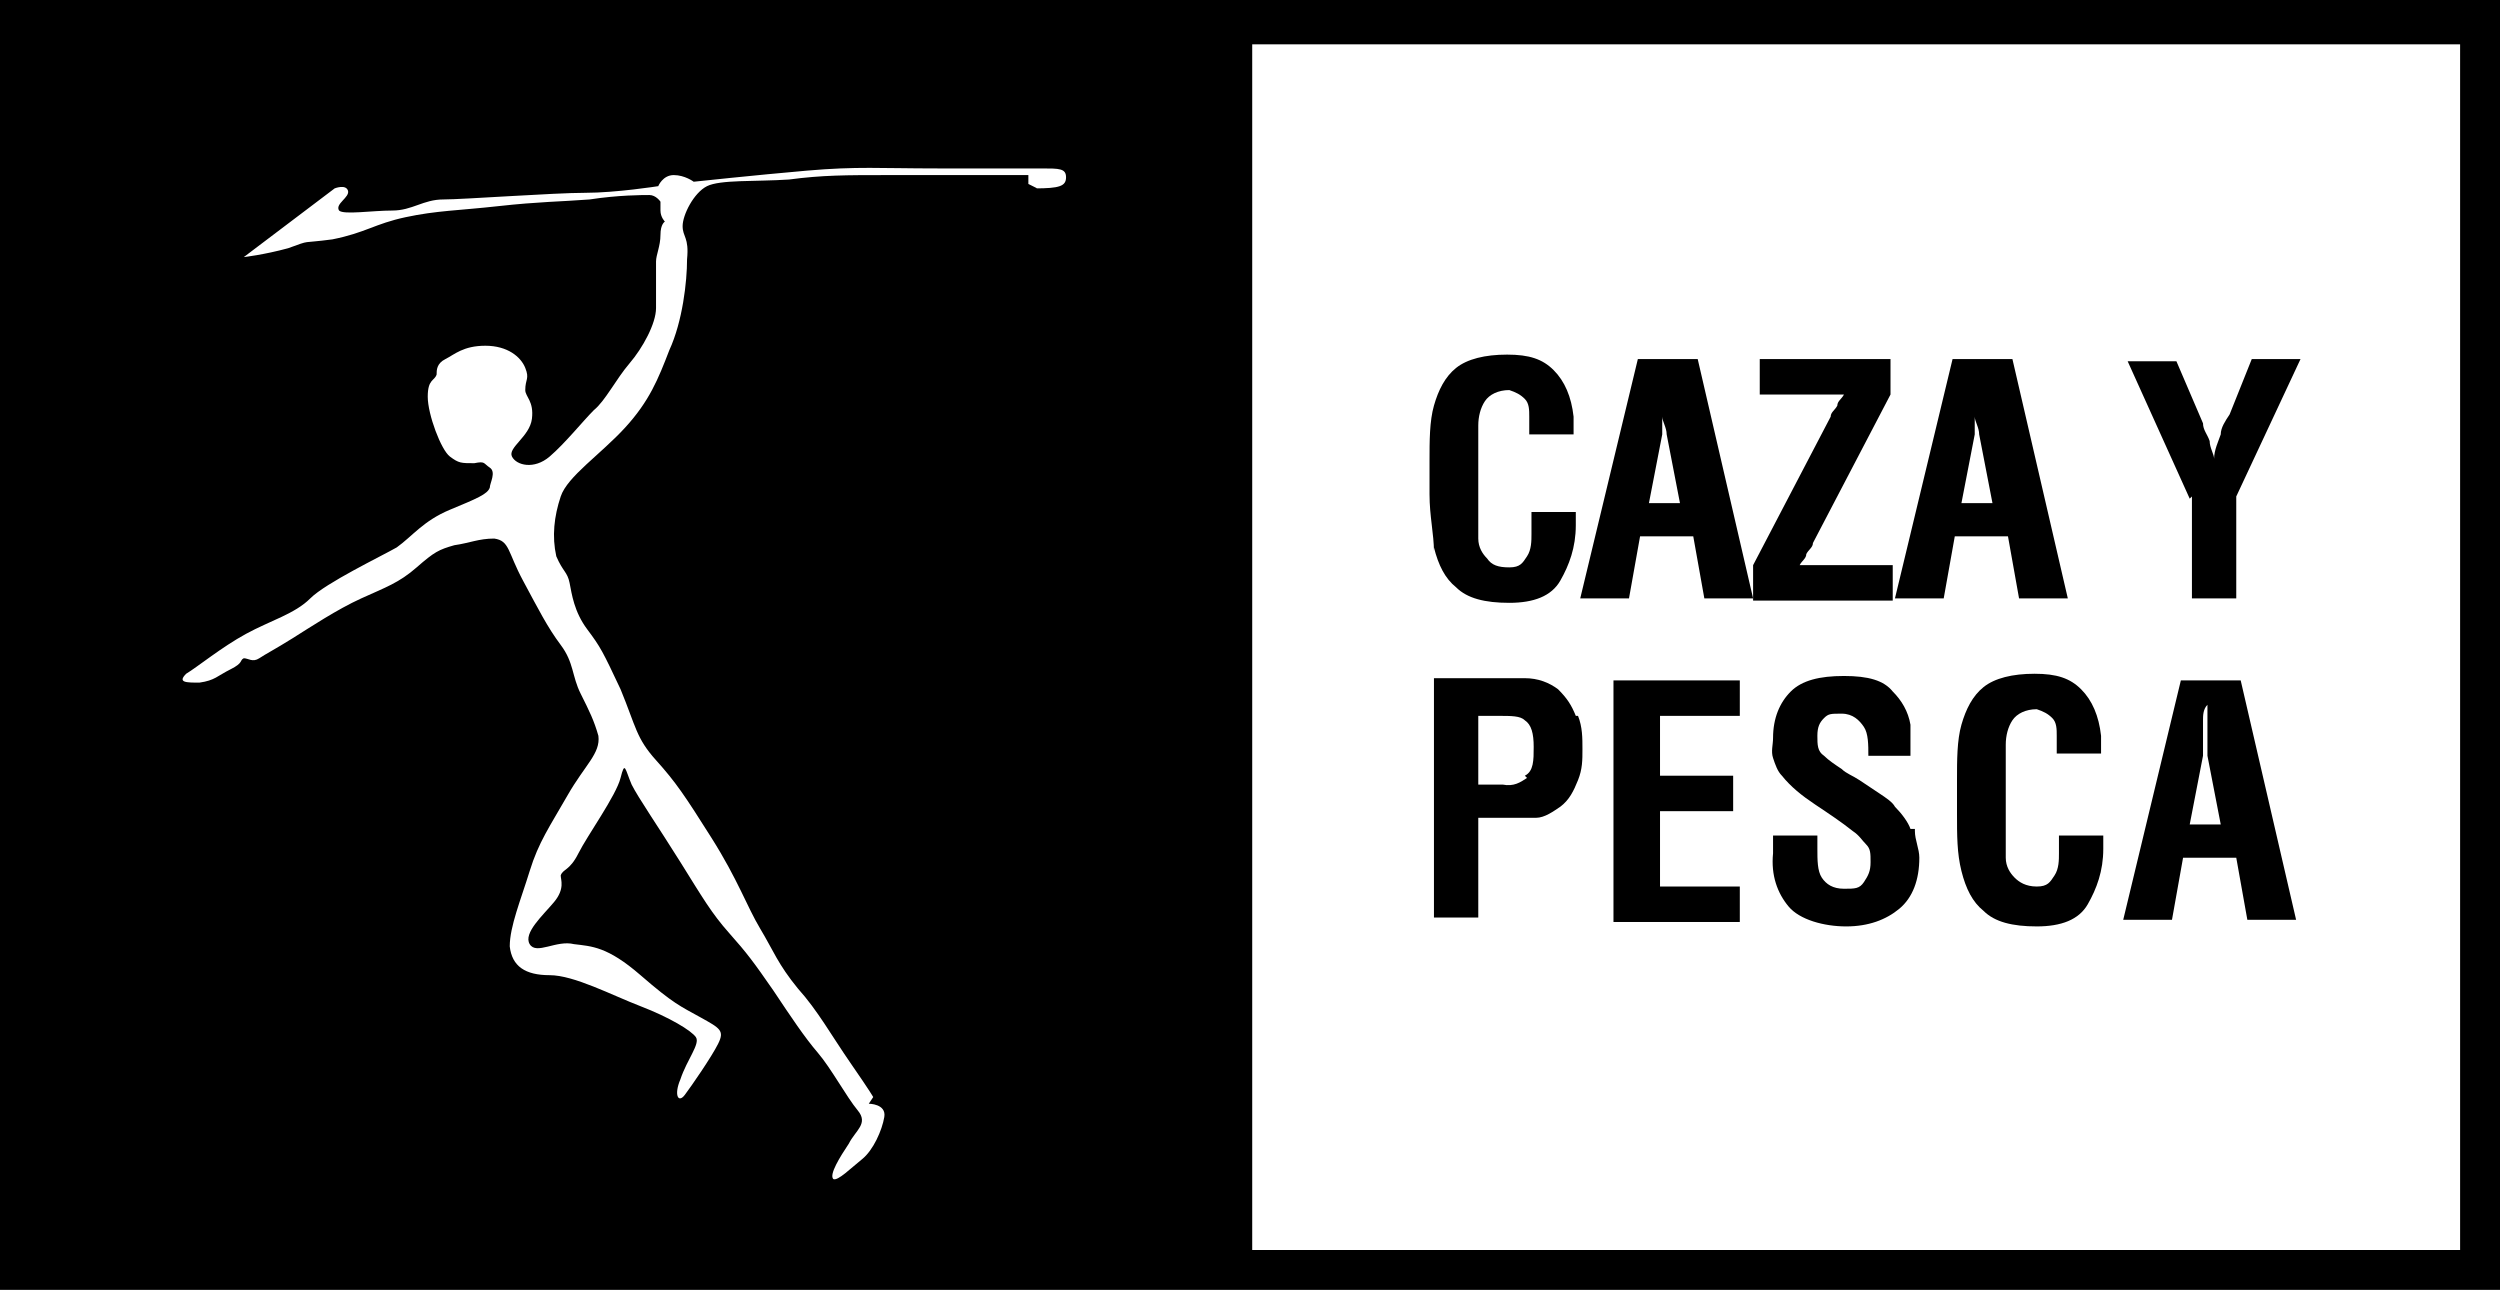 <?xml version="1.0" encoding="UTF-8"?>
<svg id="cazaypesca" xmlns="http://www.w3.org/2000/svg" version="1.1" viewBox="0 0 112.8 58.2">
<!--revisado DS01552 06/11/2024  -->

  <defs>
    <style>
      .cazaypesca-0 {
        fill-rule: evenodd;
      }
    </style>
  </defs>
  <path class="cazaypesca-0" d="M64.7,24.9c0-.8-.2-1.6-.2-2.6v-1.5c0-.9,0-1.8.2-2.5s.5-1.3,1-1.7c.5-.4,1.3-.6,2.3-.6s1.6.2,2.1.7.8,1.2.9,2.1v.8h-2v-.8c0-.3,0-.6-.2-.8s-.4-.3-.7-.4c-.5,0-.9.2-1.1.5s-.3.7-.3,1.1v5.1c0,.4.2.7.4.9.2.3.5.4,1,.4s.6-.2.8-.5.2-.7.2-1v-1h2v.6c0,1-.3,1.8-.7,2.5-.4.7-1.2,1-2.3,1s-1.9-.2-2.4-.7c-.5-.4-.8-1-1-1.8h0s0,.2,0,.2Z"/>
  <path class="cazaypesca-0" d="M71.1,32.3c-.2-.5-.4-.8-.8-1.2-.4-.3-.9-.5-1.5-.5h-4.1v10.8h2v-4.5h2.6c.4,0,.8-.3,1.1-.5.4-.3.6-.7.8-1.2s.2-.9.2-1.4,0-1-.2-1.5h0ZM68.9,35.1c-.3.2-.6.4-1.1.3h-1.1v-3.1h.9c.6,0,1,0,1.2.2.3.2.4.6.4,1.2s0,1.1-.4,1.3h0Z"/>
  <polygon class="cazaypesca-0" points="72.8 30.7 78.5 30.7 78.5 32.3 74.9 32.3 74.9 35 78.2 35 78.2 36.6 74.9 36.6 74.9 40 78.5 40 78.5 41.6 72.8 41.6 72.8 30.7"/>
  <path class="cazaypesca-0" d="M76.6,16.2h-2.7l-2.6,10.8h2.2l.5-2.8h2.4l.5,2.8h2.2s-2.5-10.8-2.5-10.8ZM74.4,22.7l.6-3.1v-2.3h0v1.5c0,.2.2.5.2.8l.6,3.1h-1.7.3Z"/>
  <path class="cazaypesca-0" d="M85.4,25.5v1.6h-6.3v-1.6l3.5-6.7c0-.2.2-.3.3-.5,0-.2.2-.3.3-.5h-3.8v-1.6h5.9v1.6l-3.5,6.7c0,.2-.2.3-.3.5,0,.2-.2.3-.3.5h.4s3.8,0,3.8,0Z"/>
  <path class="cazaypesca-0" d="M86.4,37.5c0,.4.2.8.2,1.2,0,1-.3,1.8-.9,2.3s-1.4.8-2.4.8-2.1-.3-2.6-.9c-.5-.6-.8-1.4-.7-2.4v-.8h2v.6c0,.5,0,1,.2,1.3s.5.5,1,.5.7,0,.9-.3.3-.5.3-.9,0-.6-.2-.8-.3-.4-.6-.6c-.5-.4-1.1-.8-1.7-1.2s-1.1-.8-1.5-1.3c-.2-.2-.3-.5-.4-.8s0-.6,0-.9c0-.9.3-1.6.8-2.1s1.3-.7,2.4-.7,1.8.2,2.2.7c.4.4.7.9.8,1.5v1.4h-1.9c0-.5,0-1-.2-1.3s-.5-.6-1-.6-.6,0-.8.2-.3.4-.3.8,0,.7.3.9c.2.2.5.4.8.6.2.2.5.3.8.5s.6.4.9.6.6.4.7.6c.3.3.6.7.7,1h.2,0Z"/>
  <path class="cazaypesca-0" d="M90.8,16.2h-2.7l-2.6,10.8h2.2l.5-2.8h2.4l.5,2.8h2.2l-2.5-10.8h0ZM88.5,22.7l.6-3.1v-2.3h0v1.5c0,.2.2.5.2.8l.6,3.1h-1.7.3Z"/>
  <path class="cazaypesca-0" d="M92.9,37.7h2v.6c0,1-.3,1.8-.7,2.5-.4.7-1.2,1-2.3,1s-1.9-.2-2.4-.7c-.5-.4-.8-1-1-1.8s-.2-1.6-.2-2.6v-1.5c0-.9,0-1.8.2-2.5s.5-1.3,1-1.7c.5-.4,1.3-.6,2.3-.6s1.6.2,2.1.7.8,1.2.9,2.1v.8h-2v-.8c0-.3,0-.6-.2-.8s-.4-.3-.7-.4c-.5,0-.9.2-1.1.5s-.3.7-.3,1.1v5.1c0,.4.2.7.4.9s.5.4,1,.4.6-.2.8-.5.2-.7.2-1v-.9h0Z"/>
  <path class="cazaypesca-0" d="M101.1,30.7h-2.7l-2.6,10.8h2.2l.5-2.8h2.4l.5,2.8h2.2l-2.5-10.8h0ZM98.8,37.2l.6-3.1v-1.6c0-.2,0-.5.2-.7h0v2.3l.6,3.1h-1.8.4Z"/>
  <path class="cazaypesca-0" d="M98.8,22.5l-2.8-6.2h2.2l1.2,2.8c0,.3.2.5.3.8,0,.3.2.6.2.8h0c0-.4.2-.8.3-1.1,0-.3.2-.6.4-.9l1-2.5h2.2l-2.9,6.2v4.6h-2v-4.6h0Z"/>
  <path class="cazaypesca-0" d="M54.6,0h0c0,0-54.6,0-54.6,0v58.3h112.8V0h-58.2ZM46.8,8.5l-.4-.2v-.4h-6.4c-1.8,0-2.9,0-4.4.2-1.5.1-3.1,0-3.7.3-.6.3-1.1,1.3-1.1,1.8s.3.5.2,1.5c0,1-.2,2.8-.8,4.1-.5,1.3-.9,2.3-2,3.5s-2.6,2.2-2.9,3.1c-.3.9-.4,1.8-.2,2.7.3.7.5.7.6,1.2s.2,1.3.8,2.1c.6.8.7,1,1.5,2.7.7,1.7.7,2.2,1.6,3.2.9,1,1.3,1.6,2.5,3.5,1.2,1.9,1.6,3.1,2.2,4.1.6,1,.8,1.6,1.7,2.7.9,1,1.5,2.1,2.4,3.4.9,1.3,1,1.5,1,1.5l-.2.3s.8,0,.7.6c-.1.6-.5,1.5-1,1.9-.5.4-1.1,1-1.3.9-.2-.2.3-1,.7-1.6.3-.6.9-.9.4-1.5-.5-.6-1.2-1.9-1.8-2.6-.6-.7-1.2-1.6-2-2.8-.9-1.3-1.2-1.7-2-2.6-.8-.9-1.2-1.6-2.2-3.2-1-1.6-1.9-2.9-2.2-3.5-.3-.7-.3-1.1-.5-.3-.2.8-1.5,2.6-1.9,3.4-.4.8-.7.7-.8,1,0,.2.2.6-.3,1.2-.5.6-1.4,1.4-1.1,1.9s1.2-.2,2,0c.8.1,1.5.1,3,1.4s1.8,1.4,2.7,1.9c.9.5,1.1.6.8,1.2-.3.6-1.2,1.9-1.5,2.3-.3.4-.5,0-.2-.7.3-.9.9-1.6.7-1.9s-1.2-.9-2.5-1.4-3-1.4-4.1-1.4-1.7-.4-1.8-1.3c0-.9.5-2.1.9-3.4.4-1.3.9-2,1.7-3.4.8-1.4,1.5-1.9,1.4-2.7-.2-.7-.4-1.1-.8-1.9s-.3-1.4-.9-2.2c-.6-.8-1-1.6-1.7-2.9-.7-1.3-.6-1.8-1.3-1.9-.7,0-1.1.2-1.8.3-.7.2-.9.3-1.7,1-.8.7-1.4.9-2.5,1.4-1.1.5-2.3,1.3-3.1,1.8s-1.2.7-1.5.9-.5,0-.7,0c-.2.1,0,.2-.6.5s-.7.5-1.4.6c-.6,0-1,0-.6-.4.5-.3,1.6-1.2,2.7-1.8,1.1-.6,2.2-.9,2.9-1.6.7-.7,3.2-1.9,3.9-2.3.7-.5,1.2-1.2,2.4-1.7,1.2-.5,1.7-.7,1.8-1,0-.2.3-.7,0-.9-.3-.2-.2-.3-.7-.2-.6,0-.7,0-1.1-.3-.4-.3-1-1.9-1-2.7s.3-.7.4-1c0-.2,0-.5.4-.7s.8-.6,1.8-.6,1.6.5,1.8,1,0,.5,0,1c0,.3.4.5.3,1.3-.1.8-1.1,1.3-.9,1.7.2.4,1,.6,1.7,0,.7-.6,1.5-1.6,2-2.1.5-.4,1-1.4,1.6-2.1.6-.7,1.2-1.8,1.2-2.5v-2.1c0-.3.2-.7.2-1.2s.2-.6.2-.6c0,0-.2-.2-.2-.5v-.4s-.2-.3-.5-.3-1.4,0-2.7.2c-1.3.1-2.3.1-4.1.3-1.8.2-2.8.2-4.2.5-1.4.3-1.8.7-3.3,1-1.5.2-.9,0-2,.4-1.1.3-2,.4-2,.4l4.1-3.1s.5-.2.6.1c.1.3-.6.6-.4.9.2.2,1.5,0,2.4,0,.9,0,1.4-.5,2.3-.5s5-.3,6.4-.3,3.3-.3,3.3-.3c0,0,.2-.5.7-.5s.9.3.9.3c0,0,2.8-.3,5.1-.5s3.3-.1,5.9-.1h4.7c.8,0,1.1,0,1.1.4s-.3.5-1.4.5ZM111,56.4h-54.5V2h54.5v54.4Z"/>
</svg>